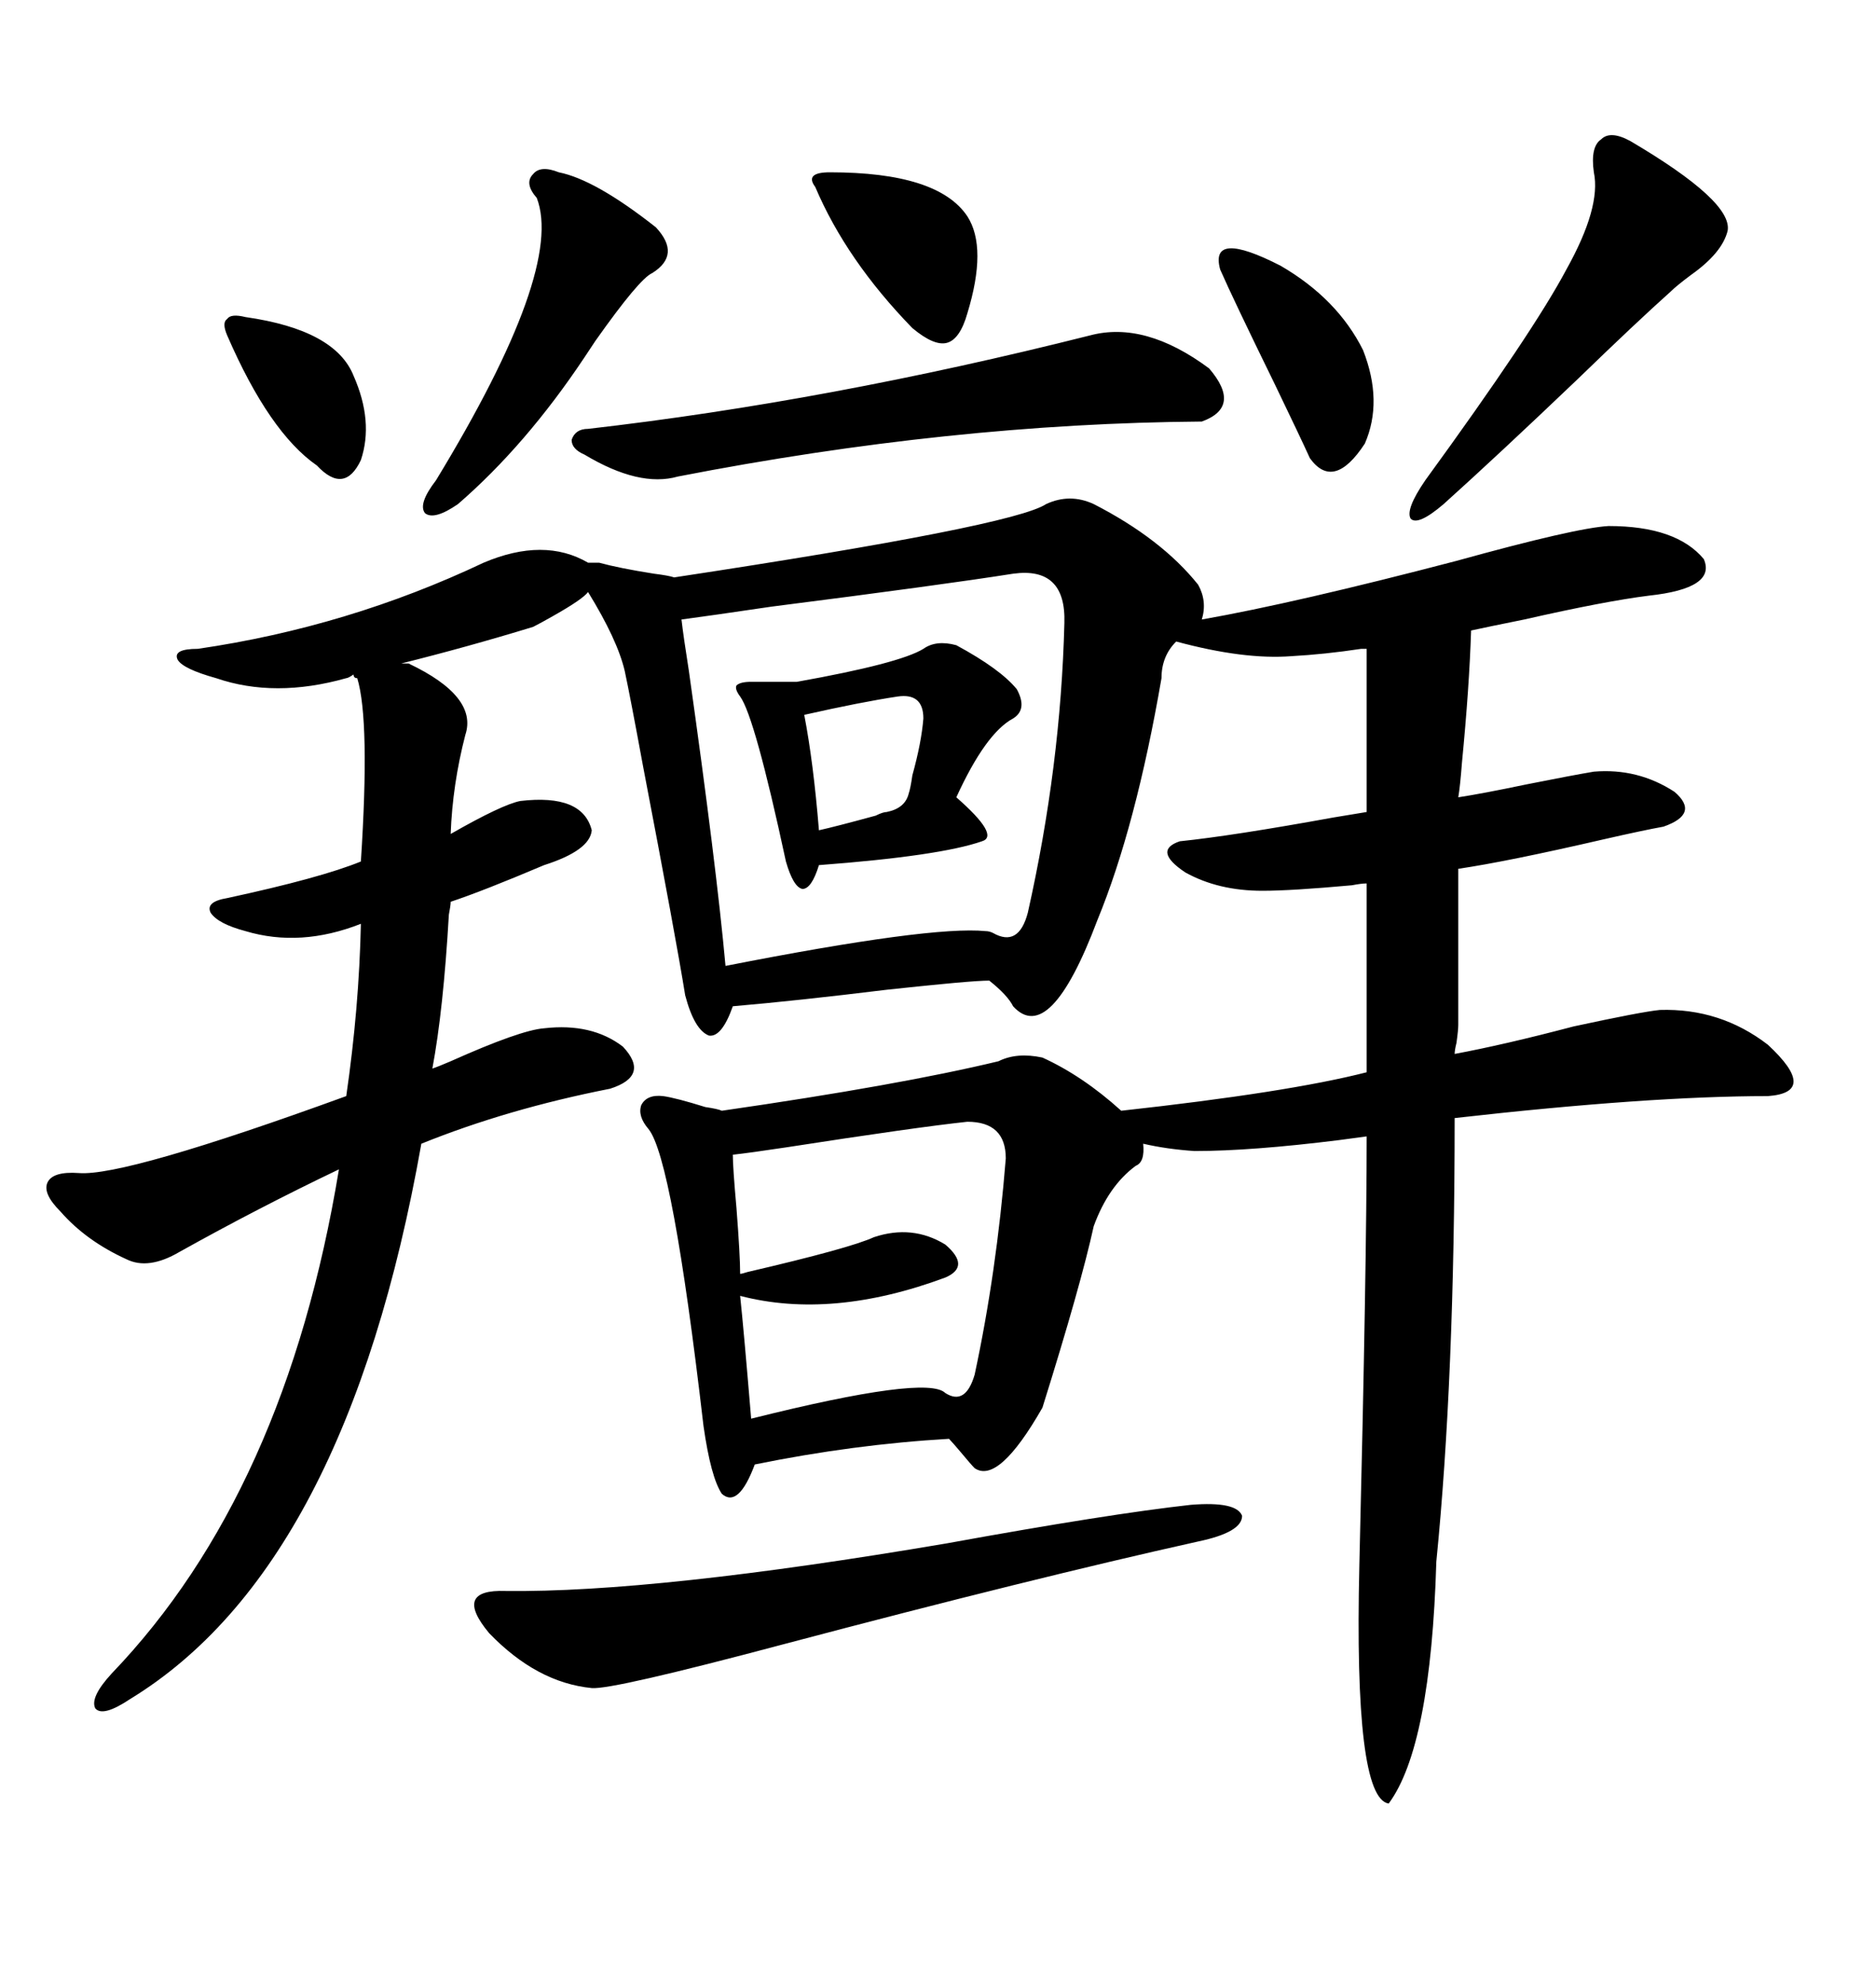 <svg xmlns="http://www.w3.org/2000/svg" xmlns:xlink="http://www.w3.org/1999/xlink" width="300" height="317.285"><path d="M64.16 106.05L65.33 106.05Q76.46 111.33 74.41 117.48L74.41 117.48Q72.36 125.39 72.07 133.30L72.07 133.30Q80.27 128.61 83.20 128.03L83.20 128.03Q93.16 126.86 94.63 132.71L94.63 132.71Q94.34 135.94 87.01 138.28L87.01 138.28Q77.34 142.38 72.07 144.14L72.07 144.14Q72.07 144.73 71.78 146.19L71.78 146.19Q70.90 161.43 69.14 170.80L69.14 170.80Q70.02 170.51 72.07 169.63L72.07 169.63Q83.20 164.65 87.01 164.36L87.01 164.36Q94.63 163.48 99.61 167.29L99.61 167.29Q104.00 171.97 97.56 174.02L97.56 174.02Q81.15 177.25 67.38 182.81L67.38 182.81Q55.37 250.49 20.80 271.58L20.80 271.58Q16.41 274.51 15.23 273.05L15.23 273.05Q14.36 271.29 17.87 267.48L17.87 267.48Q45.70 238.48 54.20 186.91L54.20 186.91Q41.31 193.07 28.71 200.10L28.71 200.10Q23.73 203.03 20.21 201.27L20.21 201.27Q13.77 198.34 9.67 193.65L9.67 193.65Q6.74 190.72 7.62 188.96L7.62 188.96Q8.50 187.21 12.60 187.50L12.60 187.50Q19.92 188.09 55.37 175.20L55.37 175.20Q57.42 161.13 57.71 147.66L57.71 147.66Q48.05 151.46 39.26 148.83L39.26 148.83Q34.86 147.66 33.69 145.90L33.69 145.90Q32.81 144.14 36.33 143.55L36.33 143.55Q51.27 140.33 57.71 137.70L57.71 137.70Q59.18 115.14 57.13 108.40L57.13 108.40Q56.54 108.40 56.54 107.81L56.54 107.81Q55.66 108.40 55.37 108.40L55.37 108.40Q43.95 111.62 34.57 108.40L34.57 108.40Q29.30 106.93 28.42 105.47L28.42 105.47Q27.54 103.71 31.64 103.71L31.64 103.71Q55.66 100.20 77.34 89.94L77.34 89.94Q87.01 85.84 94.04 89.94L94.04 89.94L95.80 89.94Q99.02 90.82 104.59 91.70L104.59 91.70Q106.93 91.99 107.81 92.29L107.81 92.29Q162.01 84.08 167.29 80.57L167.29 80.57Q171.09 78.81 174.90 80.57L174.90 80.57Q185.74 86.13 191.60 93.46L191.60 93.46Q193.07 96.09 192.19 99.02L192.19 99.02Q207.13 96.39 232.91 89.65L232.91 89.65Q251.95 84.38 257.23 84.08L257.23 84.08Q268.07 84.08 272.46 89.36L272.46 89.36Q274.51 94.04 263.67 95.21L263.67 95.21Q256.64 96.09 243.75 99.02L243.75 99.02Q237.89 100.20 235.25 100.78L235.25 100.78Q234.96 109.86 233.79 121.88L233.79 121.88Q233.50 125.68 233.20 127.44L233.20 127.44Q237.01 126.86 244.04 125.39L244.04 125.39Q251.37 123.93 254.88 123.34L254.88 123.34Q261.91 122.75 267.77 126.56L267.77 126.56Q271.88 130.08 266.02 132.13L266.02 132.13Q262.79 132.71 256.35 134.18L256.35 134.18Q241.11 137.70 233.20 138.87L233.20 138.87L233.20 163.77Q233.20 164.65 232.91 166.70L232.91 166.70Q232.62 167.87 232.62 168.46L232.62 168.46Q240.53 166.99 251.66 164.06L251.66 164.06Q262.50 161.72 265.43 161.43L265.43 161.43Q275.10 161.13 282.71 166.99L282.71 166.99Q290.92 174.61 282.71 175.20L282.71 175.20Q263.67 175.20 232.62 178.71L232.62 178.71Q232.62 220.31 229.69 249.61L229.69 249.61Q228.81 279.20 222.07 288.28L222.07 288.28Q216.50 287.40 217.38 250.20L217.38 250.20Q218.55 202.15 218.55 181.64L218.55 181.64L214.16 182.23Q200.10 183.98 191.02 183.98L191.02 183.98Q186.62 183.69 182.81 182.81L182.81 182.81Q183.11 185.74 181.64 186.33L181.64 186.33Q177.25 189.55 174.90 196.00L174.90 196.00Q172.85 205.37 166.70 225L166.70 225Q159.67 237.30 155.86 234.67L155.86 234.67Q155.27 234.08 153.81 232.32L153.81 232.32Q152.34 230.57 151.76 229.98L151.76 229.98Q136.52 230.86 120.70 234.08L120.70 234.08Q118.07 241.11 115.43 238.77L115.43 238.77Q113.67 236.13 112.50 227.93L112.50 227.93Q107.52 185.16 103.71 180.47L103.71 180.47Q101.95 178.42 102.54 176.66L102.54 176.66Q103.42 174.90 106.05 175.20L106.05 175.20Q108.11 175.49 112.79 176.95L112.79 176.95Q114.84 177.25 115.43 177.54L115.43 177.54Q143.85 173.44 159.67 169.63L159.67 169.63Q162.60 168.16 166.70 169.04L166.70 169.04Q173.14 171.97 179.30 177.54L179.30 177.54Q205.96 174.61 218.55 171.39L218.55 171.39L218.55 164.94L218.55 141.21Q217.68 141.21 216.21 141.50L216.21 141.50Q206.54 142.38 201.86 142.38L201.86 142.38Q194.82 142.38 189.55 139.45L189.55 139.45Q184.28 135.94 188.67 134.47L188.67 134.47Q197.17 133.59 213.28 130.66L213.28 130.66Q216.80 130.08 218.55 129.79L218.55 129.79L218.55 103.71Q218.26 103.71 217.68 103.71L217.68 103.71Q211.82 104.59 206.54 104.88L206.54 104.88Q198.93 105.47 188.09 102.54L188.09 102.54Q185.74 104.88 185.74 108.40L185.74 108.40Q181.64 132.13 175.49 147.07L175.49 147.07Q167.87 167.29 162.01 160.84L162.01 160.84Q161.13 159.08 158.20 156.74L158.20 156.74Q155.27 156.74 141.80 158.20L141.80 158.20Q127.44 159.96 117.19 160.84L117.19 160.84Q115.43 165.82 113.38 165.53L113.38 165.53Q111.04 164.65 109.57 159.08L109.57 159.08Q108.11 150 102.83 122.46L102.83 122.46Q100.78 111.33 99.90 107.23L99.90 107.23Q98.73 102.25 94.04 94.63L94.04 94.63Q93.16 95.80 88.48 98.44L88.48 98.44Q86.43 99.61 85.25 100.20L85.25 100.20Q74.71 103.42 64.16 106.05L64.16 106.05ZM162.01 91.70L162.01 91.70Q150.88 93.46 123.34 96.97L123.34 96.97Q113.38 98.44 108.98 99.02L108.98 99.02Q109.28 101.66 110.16 107.23L110.16 107.23Q114.55 138.28 116.02 154.39L116.02 154.39Q148.83 147.95 157.62 148.83L157.62 148.83Q158.20 148.83 158.79 149.12L158.79 149.12Q162.89 151.46 164.36 145.90L164.36 145.90Q169.63 122.46 170.21 99.61L170.21 99.61Q170.51 90.53 162.01 91.70ZM154.69 179.30L154.69 179.30Q146.48 180.18 125.68 183.40L125.68 183.40Q119.82 184.28 117.19 184.57L117.19 184.57Q117.19 186.62 117.77 193.07L117.77 193.07Q118.36 200.68 118.36 203.61L118.36 203.61Q118.65 203.61 119.53 203.32L119.53 203.32Q135.94 199.51 139.75 197.75L139.75 197.75Q145.90 195.70 151.17 198.93L151.17 198.93Q155.27 202.44 151.17 204.20L151.17 204.20Q133.01 210.94 118.36 207.13L118.36 207.13Q118.95 212.70 120.12 226.76L120.12 226.76Q148.24 219.73 151.17 222.66L151.17 222.66Q154.39 224.71 155.86 219.73L155.86 219.73Q159.38 203.32 160.84 185.16L160.84 185.16Q160.84 179.30 154.69 179.30ZM94.63 269.82L94.63 269.82Q85.84 268.95 78.22 261.04L78.22 261.04Q72.36 254.00 80.86 254.30L80.86 254.30Q104.88 254.59 151.46 246.68L151.46 246.68Q177.25 241.99 190.43 240.53L190.43 240.53Q197.75 239.94 198.63 242.29L198.63 242.29Q198.63 244.92 191.60 246.39L191.60 246.39Q165.23 252.25 125.39 262.79L125.39 262.79Q97.85 270.12 94.63 269.82ZM147.66 103.71L147.66 103.71Q149.71 102.25 152.93 103.13L152.93 103.13Q159.96 106.93 162.60 110.16L162.60 110.16Q164.36 113.38 162.01 114.84L162.01 114.84Q157.62 117.19 152.93 127.44L152.93 127.44Q159.96 133.59 157.03 134.47L157.03 134.47Q150.29 136.82 130.96 138.28L130.96 138.28Q129.79 142.09 128.32 142.09L128.32 142.09Q126.86 141.80 125.68 137.70L125.68 137.70Q120.70 114.55 118.36 111.33L118.36 111.33Q117.48 110.16 117.77 109.57L117.77 109.57Q118.36 108.98 120.12 108.98L120.12 108.98L127.44 108.98Q143.85 106.05 147.66 103.71ZM174.32 53.61L174.32 53.61Q183.11 51.27 193.36 58.89L193.36 58.89Q198.63 65.04 192.19 67.38L192.19 67.38Q152.05 67.68 108.40 76.17L108.40 76.17Q102.25 77.93 93.46 72.66L93.46 72.66Q91.41 71.78 91.41 70.31L91.41 70.31Q91.99 68.55 94.04 68.55L94.04 68.55Q132.42 64.16 174.32 53.61ZM260.74 22.56L260.74 22.56Q277.15 32.23 276.27 36.91L276.27 36.91Q275.39 40.43 270.41 43.95L270.41 43.95Q268.07 45.70 267.19 46.58L267.19 46.58Q261.62 51.56 252.25 60.64L252.25 60.64Q239.65 72.66 230.86 80.57L230.86 80.57Q226.76 84.08 225.59 82.91L225.59 82.91Q224.71 81.45 227.93 76.76L227.93 76.76Q245.21 53.03 250.49 43.07L250.49 43.07Q256.05 33.11 254.88 27.54L254.88 27.54Q254.30 23.44 256.05 22.27L256.05 22.27Q257.52 20.80 260.74 22.56ZM89.36 27.54L89.36 27.54Q95.21 28.71 104.88 36.33L104.88 36.33Q108.98 40.72 104.30 43.65L104.30 43.65Q102.25 44.53 95.21 54.49L95.21 54.49Q94.04 56.25 93.46 57.13L93.46 57.13Q84.08 71.19 73.24 80.57L73.24 80.57Q69.43 83.20 67.97 82.03L67.97 82.03Q66.80 80.57 69.73 76.76L69.73 76.76Q90.23 43.07 85.84 31.64L85.84 31.64Q83.79 29.30 85.25 27.83L85.25 27.83Q86.43 26.37 89.36 27.54ZM195.12 43.07L195.12 43.07Q193.36 36.62 204.79 42.48L204.79 42.48Q213.87 47.75 217.97 55.96L217.97 55.96Q221.19 64.16 218.26 70.90L218.26 70.90Q213.28 78.52 209.47 73.24L209.47 73.24Q208.01 70.02 203.91 61.52L203.91 61.52Q197.17 47.75 195.12 43.07ZM132.71 27.54L132.71 27.54Q150 27.54 154.69 34.57L154.69 34.57Q157.91 39.55 154.69 50.10L154.69 50.10Q153.52 54.20 151.46 54.79L151.46 54.79Q149.41 55.37 145.90 52.44L145.90 52.44Q135.35 41.60 130.37 29.88L130.37 29.88Q129.49 28.71 130.08 28.13L130.08 28.13Q130.66 27.54 132.71 27.54ZM39.26 50.68L39.26 50.68Q53.61 52.73 56.54 60.06L56.54 60.06Q59.77 67.38 57.71 73.54L57.71 73.54Q55.08 79.10 50.68 74.41L50.68 74.41Q43.07 69.14 36.33 53.61L36.33 53.61Q35.45 51.56 36.33 50.98L36.33 50.98Q36.91 50.10 39.26 50.68ZM143.55 111.33L143.55 111.33Q137.70 112.21 128.61 114.26L128.61 114.26Q130.08 121.88 130.96 132.71L130.96 132.71Q133.59 132.13 140.04 130.37L140.04 130.37Q141.21 129.79 141.80 129.79L141.80 129.79Q144.73 129.20 145.31 126.86L145.31 126.86Q145.61 125.98 145.90 123.93L145.90 123.93Q147.36 118.65 147.66 114.84L147.66 114.84Q147.66 110.74 143.55 111.33Z"/></svg>